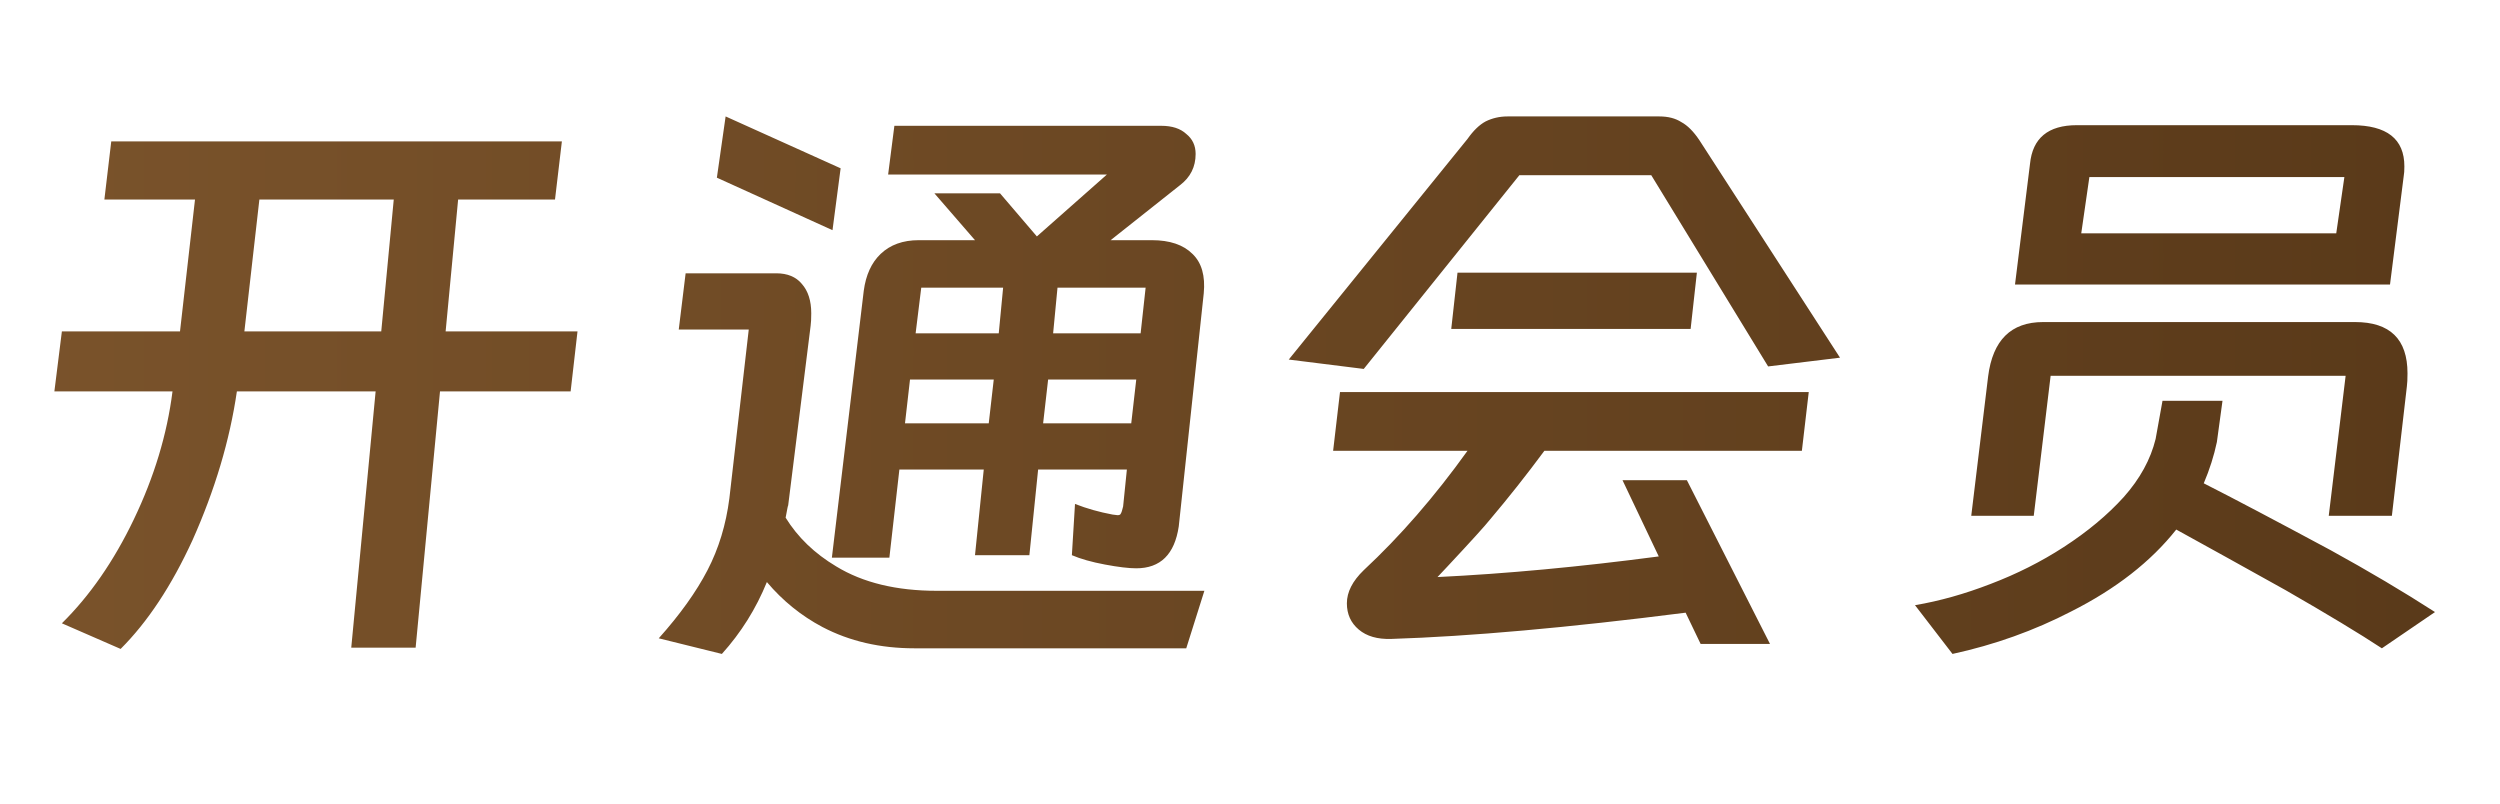 <svg width="56" height="18" viewBox="0 0 56 18" fill="none" xmlns="http://www.w3.org/2000/svg">
<g id="Group 2539">
<path id="&#229;&#188;&#128;&#233;&#128;&#154;&#228;&#188;&#154;&#229;&#145;&#152;" d="M12.432 4.47H10.262L9.982 7.424H12.936L12.782 8.768H9.856L9.31 14.508H7.868L8.414 8.768H5.306C5.147 9.86 4.816 10.971 4.312 12.1C3.845 13.118 3.309 13.93 2.702 14.536L1.386 13.962C2.011 13.346 2.548 12.572 2.996 11.638C3.453 10.686 3.743 9.73 3.864 8.768H1.218L1.386 7.424H4.032L4.368 4.47H2.338L2.492 3.168H12.586L12.432 4.47ZM8.82 4.47H5.81L5.474 7.424H8.54L8.82 4.47ZM16.254 2.608L18.83 3.77L18.648 5.156L16.058 3.98L16.254 2.608ZM22.4 4.33L23.226 5.296L24.794 3.91H19.894L20.034 2.818H26.012C26.255 2.818 26.441 2.879 26.572 3C26.712 3.112 26.782 3.262 26.782 3.448C26.782 3.738 26.665 3.971 26.432 4.148L24.878 5.38H25.802C26.203 5.38 26.507 5.483 26.712 5.688C26.917 5.884 27.001 6.178 26.964 6.57L26.404 11.792C26.311 12.418 25.993 12.73 25.452 12.73C25.284 12.73 25.051 12.702 24.752 12.646C24.453 12.59 24.206 12.52 24.01 12.436L24.08 11.288C24.341 11.391 24.621 11.47 24.92 11.526L25.032 11.54C25.069 11.54 25.093 11.531 25.102 11.512C25.121 11.484 25.139 11.428 25.158 11.344L25.242 10.518H23.254L23.058 12.436H21.84L22.036 10.518H20.146L19.922 12.492H18.634L19.348 6.514C19.395 6.16 19.521 5.884 19.726 5.688C19.941 5.483 20.225 5.38 20.58 5.38H21.84L20.93 4.33H22.4ZM15.204 7.382L15.358 6.122H17.388C17.64 6.122 17.831 6.202 17.962 6.36C18.102 6.519 18.172 6.738 18.172 7.018C18.172 7.14 18.167 7.233 18.158 7.298L17.654 11.33C17.654 11.302 17.635 11.391 17.598 11.596C17.869 12.035 18.247 12.399 18.732 12.688C19.329 13.052 20.081 13.234 20.986 13.234H26.978L26.572 14.522H20.482C19.717 14.522 19.031 14.364 18.424 14.046C17.948 13.794 17.533 13.458 17.178 13.038C16.935 13.636 16.599 14.172 16.17 14.648L14.756 14.298C15.232 13.766 15.596 13.258 15.848 12.772C16.1 12.287 16.263 11.75 16.338 11.162L16.772 7.382H15.204ZM22.47 6.444H20.636L20.51 7.466H22.372L22.47 6.444ZM25.55 7.466L25.662 6.444H23.688L23.59 7.466H25.55ZM22.26 8.502H20.384L20.272 9.482H22.148L22.26 8.502ZM25.452 8.502H23.478L23.366 9.482H25.34L25.452 8.502ZM37.17 2.608C37.366 2.608 37.529 2.65 37.66 2.734C37.8 2.809 37.935 2.944 38.066 3.14L41.216 8.012L39.606 8.208L36.988 3.924H34.034L30.548 8.264L28.868 8.054L32.872 3.112C33.003 2.926 33.138 2.795 33.278 2.72C33.427 2.646 33.591 2.608 33.768 2.608H37.17ZM32.648 6.108H38.01L37.87 7.368H32.508L32.648 6.108ZM37.758 13.724C35.117 14.06 32.919 14.256 31.164 14.312C30.856 14.322 30.613 14.252 30.436 14.102C30.259 13.953 30.17 13.757 30.17 13.514C30.17 13.262 30.296 13.015 30.548 12.772C31.36 12.016 32.135 11.125 32.872 10.098H29.862L30.016 8.782H40.516L40.362 10.098H34.594C34.193 10.64 33.787 11.153 33.376 11.638C33.273 11.769 32.956 12.119 32.424 12.688L32.2 12.926C33.731 12.852 35.383 12.698 37.156 12.464L36.344 10.756H37.786L39.648 14.424H38.094L37.758 13.724ZM53.536 6.374H45.136L45.472 3.672C45.528 3.094 45.878 2.804 46.522 2.804H52.682C53.466 2.804 53.858 3.112 53.858 3.728C53.858 3.822 53.853 3.892 53.844 3.938L53.536 6.374ZM46.62 5.226H52.332L52.514 3.966H46.802L46.62 5.226ZM45.556 11.554H44.156L44.534 8.432C44.637 7.62 45.047 7.214 45.766 7.214H52.752C53.536 7.214 53.928 7.597 53.928 8.362C53.928 8.493 53.923 8.591 53.914 8.656L53.578 11.554H52.164L52.542 8.418H45.934L45.556 11.554ZM53.354 14.522C52.859 14.196 52.141 13.762 51.198 13.22C50.227 12.679 49.411 12.226 48.748 11.862C48.179 12.581 47.395 13.192 46.396 13.696C45.565 14.126 44.679 14.443 43.736 14.648L42.896 13.556C43.447 13.463 44.011 13.304 44.59 13.08C45.178 12.856 45.724 12.581 46.228 12.254C46.76 11.909 47.208 11.536 47.572 11.134C47.936 10.724 48.174 10.29 48.286 9.832L48.44 8.978H49.784L49.658 9.902C49.593 10.21 49.495 10.518 49.364 10.826C50.027 11.162 50.974 11.662 52.206 12.324C53.055 12.791 53.835 13.253 54.544 13.71L53.354 14.522Z" fill="url(#paint0_linear_1789_53531)"/>
</g>
<defs>
<linearGradient id="paint0_linear_1789_53531" x1="0" y1="9" x2="56" y2="9" gradientUnits="userSpaceOnUse">
<stop stop-color="#7A532B"/>
<stop offset="1" stop-color="#593919"/>
</linearGradient>
</defs>
</svg>

